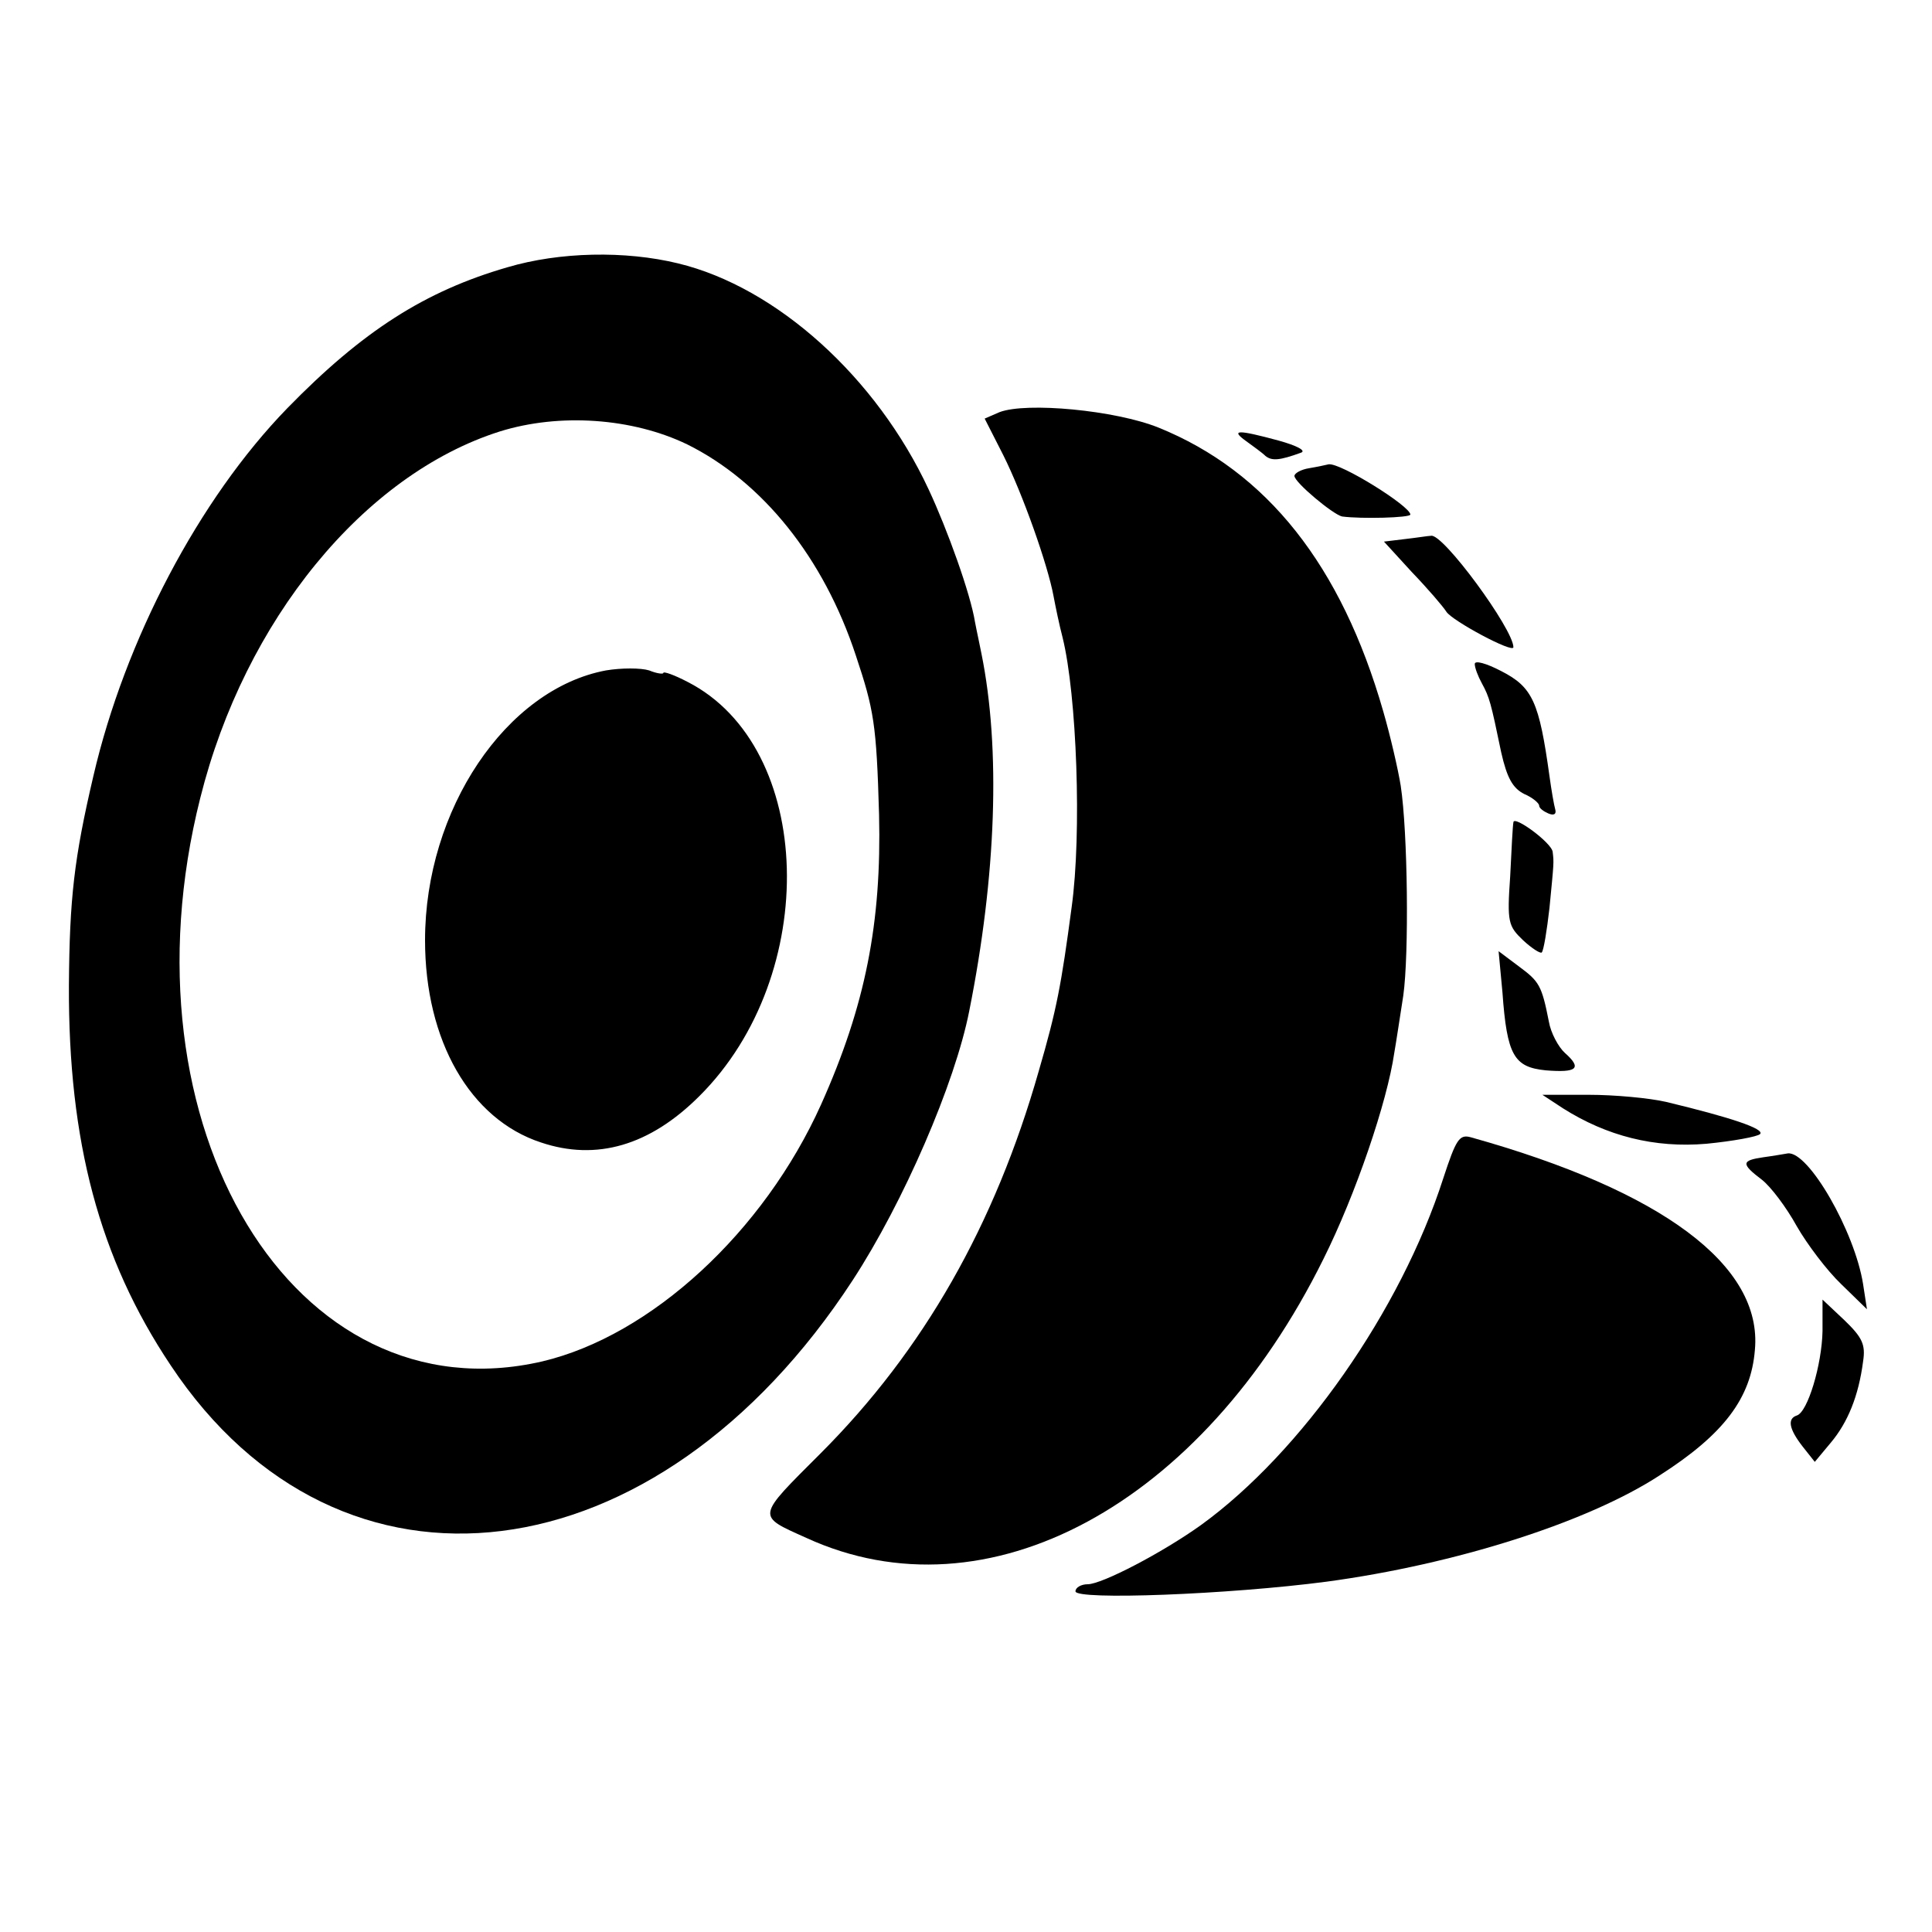 <svg version="1" xmlns="http://www.w3.org/2000/svg" width="400" height="400" viewBox="0 0 300 300"><path d="M78.8 41.5C66 45.2 56.3 51.4 44.6 63.4c-13.7 14.1-25.2 36-30.1 57.1-3 12.8-3.7 19-3.8 32.5-.1 24.2 4.7 42.4 15.8 59 26.3 39.6 75.5 33.4 105.9-13.2 7.9-12.1 15.9-30.6 18.1-41.8 4.2-21 4.9-40.7 1.9-55.5-.2-1.1-.7-3.3-1-4.9-.7-4.4-4.3-14.4-7.2-20.6-8.1-17.4-23.6-31.4-38.9-35.1-8.2-2-18.4-1.8-26.5.6zM106.7 69c11.7 5.8 21.2 17.6 26.2 32.8 2.8 8.4 3.2 10.6 3.6 24.7.4 16.8-2.1 29.6-9 45-8.9 19.8-26.4 35.9-43.3 39.9-38.5 8.9-66-36.4-53.1-87.5C38 96.3 56.5 73.7 77.6 67c9.3-2.9 20.6-2.1 29.1 2z"/><path d="M94.1 104.1C78.6 107 66 125.7 66 146c0 15.6 7 27.8 18 31.4 8.6 2.9 16.9.5 24.6-7.2 18.9-18.8 17.9-54.2-1.8-64.3-2.1-1.1-3.8-1.7-3.8-1.4 0 .2-1 .1-2.2-.4-1.3-.4-4.3-.4-6.7 0zM155.2 64l-2.3 1 2.9 5.7c3 6 6.9 17 7.8 21.9.3 1.6.9 4.5 1.4 6.4 2.2 8.9 3 30.4 1.4 41.9-1.6 12-2.3 15.8-5.1 25.4-6.8 23.9-17.9 43.4-33.9 59.4-10 10-10 9.6-2.2 13.1 28.1 12.9 61.4-5.1 80.3-43.3 5-10 9.9-24.4 11-32 .3-1.7.9-5.7 1.4-8.9.9-6.4.7-25.4-.4-32.6-.4-2.5-1.6-7.7-2.7-11.5-6.5-22.7-18.1-37.3-34.9-44.1-6.7-2.7-20.5-4-24.7-2.4zM193.5 68.5c1.1.8 2.5 1.8 3 2.3 1 .8 2.2.7 5.5-.5.9-.3-.6-1.1-3.5-1.9-6.3-1.7-7.5-1.7-5 .1zM203.3 72.7c-1.3.2-2.3.8-2.3 1.2 0 1 6 6 7.4 6.3 3 .4 10.6.2 10.6-.3 0-1.3-10.9-8.1-12.7-7.8-.4.1-1.8.4-3 .6zM218.2 83.7l-3.3.4 4.3 4.7c2.5 2.6 4.9 5.4 5.4 6.2.9 1.4 10.4 6.5 10.4 5.5 0-2.8-11-17.8-12.8-17.3-.4 0-2.2.3-4 .5zM229 103.1c0 .6.5 1.9 1.1 3 1.2 2.2 1.4 3 3 10.7.9 4 1.8 5.6 3.6 6.5 1.2.5 2.3 1.4 2.3 1.8 0 .4.7.9 1.4 1.2.9.4 1.3.1 1.1-.6-.2-.7-.6-3-.9-5.2-1.6-11.5-2.6-13.8-7.5-16.3-2.3-1.2-4.1-1.7-4.1-1.1zM235 127.7c-.1.4-.3 4.2-.5 8.4-.5 7.1-.3 7.7 2 9.9 1.4 1.3 2.7 2.1 2.9 1.9.3-.3.8-3.4 1.2-6.9.7-7.2.7-7 .5-8.7-.1-1.4-6.1-5.8-6.1-4.6zM233.3 154.1c.7 9.8 1.8 11.6 6.7 12.1 4.9.4 5.7-.3 3-2.7-1-.9-2.2-3.1-2.5-4.9-1.1-5.6-1.5-6.2-4.6-8.5l-3.2-2.4.6 6.4zM242.7 172.1c6.8 4.3 14.2 6.2 22.3 5.5 4.1-.4 7.9-1.1 8.3-1.5.8-.8-4.6-2.6-14.6-5-2.6-.6-8-1.1-12-1.1h-7.2l3.2 2.1z"/><path d="M224.1 183c-6.6 20.5-22 42.5-37.6 53.8-6 4.3-15.4 9.2-17.6 9.2-1 0-1.9.5-1.9 1.1 0 1.4 23.8.5 39-1.5 20-2.7 40.5-9.2 51.7-16.5 10-6.4 14.2-12 14.8-19.5 1.2-13.1-14.4-24.7-44.1-33-1.8-.5-2.3.3-4.3 6.4zM273.8 179.7c-3.4.5-3.5 1-.2 3.5 1.4 1.1 3.8 4.3 5.4 7.2 1.6 2.8 4.7 6.9 6.9 9l4 3.9-.6-3.9c-1.3-8.2-8.5-20.7-11.7-20.3-.6.1-2.3.4-3.8.6zM283 206.7c-.1 5.2-2.3 12.6-4 13.1-1.5.5-1.2 2.1.9 4.8l1.9 2.4 2.5-3c2.6-3.1 4.3-7.2 5-12.6.4-2.6-.1-3.7-2.9-6.4l-3.4-3.2v4.9z"/></svg>